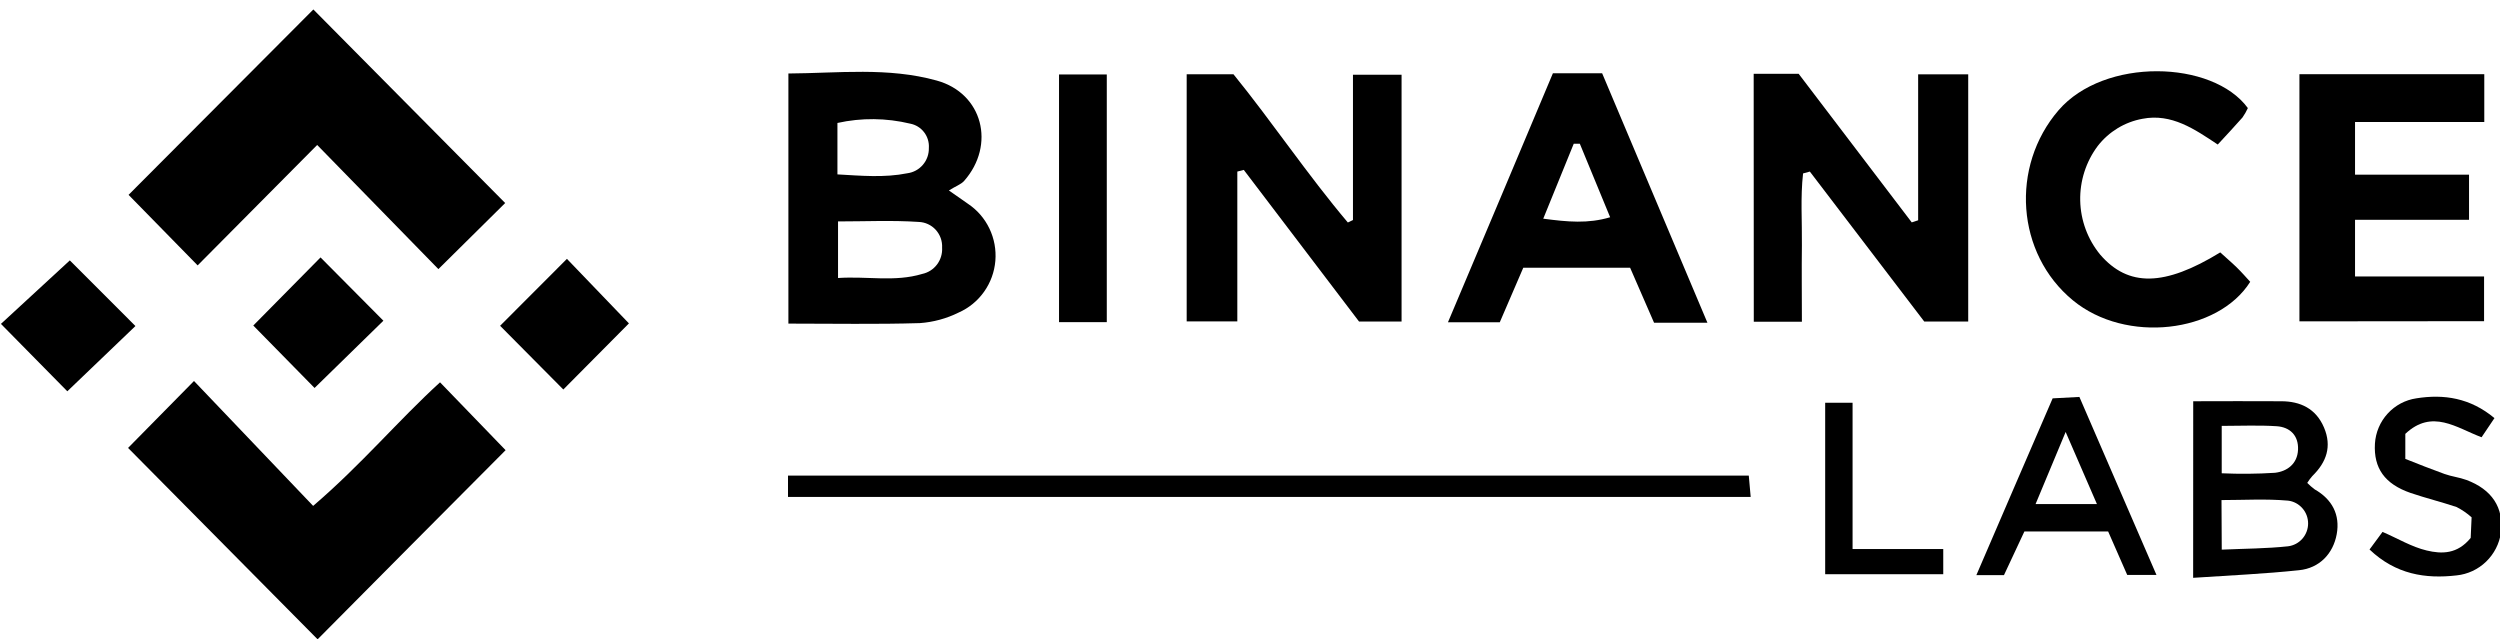 <?xml version="1.0" encoding="UTF-8"?> <svg xmlns="http://www.w3.org/2000/svg" width="700" height="179" viewBox="0 0 700 179" fill="none"><g clip-path="url(#clip0_2989_189)"><path d="M141.45 56.85L122.75 75.35L88.81 40.59L55.34 74.31L36 54.56L87.74 2.65L141.45 56.85Z" fill="black"></path><path d="M35.86 125.42L54.32 106.68L87.68 141.65C101.16 130.12 111.54 117.69 123.21 107.05L141.57 126.05C124.3 143.35 106.37 161.46 88.93 179.01L35.86 125.42Z" fill="black"></path><path d="M265.69 53.33L271.01 57.05C273.6 58.77 275.68 61.16 277.03 63.98C278.38 66.79 278.96 69.92 278.7 73.04C278.44 76.16 277.35 79.14 275.54 81.69C273.74 84.23 271.29 86.24 268.45 87.5C265.05 89.19 261.35 90.2 257.57 90.47C245.49 90.84 233.36 90.61 220.75 90.61V20.58C234.65 20.49 248.66 18.76 262.3 22.56C275.17 26.12 278.83 40.57 269.96 50.65C269.06 51.66 267.55 52.14 265.69 53.33ZM234.66 77.84C242.81 77.29 250.52 79.02 258.22 76.7C259.87 76.35 261.34 75.42 262.36 74.07C263.38 72.72 263.89 71.04 263.79 69.35C263.84 68.44 263.7 67.53 263.4 66.67C263.09 65.81 262.62 65.03 262.01 64.35C261.4 63.68 260.66 63.14 259.84 62.76C259.02 62.38 258.13 62.17 257.23 62.14C249.77 61.64 242.23 62 234.65 62V77.84H234.66ZM234.48 48.83C241.07 49.2 247.62 49.81 254.08 48.51C255.77 48.28 257.31 47.44 258.42 46.13C259.53 44.83 260.12 43.16 260.08 41.44C260.19 39.85 259.71 38.28 258.75 37.03C257.79 35.77 256.4 34.92 254.85 34.62C248.16 33.01 241.19 32.94 234.48 34.43V48.83Z" fill="black"></path><path d="M491.03 20.67H503.63L535.29 62.27L537.08 61.68V20.82H551.1V90.03H538.79L506.76 48.04L504.86 48.56C504.1 55.24 504.61 62.01 504.53 68.75C504.44 75.48 504.53 82.61 504.53 90.08H491.06L491.03 20.67Z" fill="black"></path><path d="M346.45 48.04V90H332.27V20.79H345.37C356.32 34.29 366.09 48.92 377.4 62.3L378.83 61.61V20.92H392.44V90.03H380.53L348.26 47.57L346.45 48.04Z" fill="black"></path><path d="M643.84 89.98V20.77H695.6V34.16H659.41V48.91H691.33V61.55H659.41V77.41H695.54V89.93L643.84 89.98Z" fill="black"></path><path d="M478.08 90.37H463.14L456.43 74.96H426.52L419.94 90.23H405.43C415.44 66.61 425.09 43.6 434.81 20.52H448.6L478.08 90.37ZM432.11 61.23C439.02 62.14 444.62 62.67 450.84 60.83L442.35 40.24H440.65L432.11 61.23Z" fill="black"></path><path d="M629.4 30.26C628.98 31.19 628.47 32.07 627.89 32.9C625.69 35.41 623.4 37.83 620.97 40.47C614.46 36.14 608.03 31.69 599.9 33.26C594.93 34.16 590.48 36.87 587.37 40.87C584.07 45.27 582.34 50.67 582.46 56.19C582.58 61.71 584.55 67.02 588.04 71.28C595.9 80.41 606.05 80.25 621.67 70.67C623.1 72 624.74 73.37 626.25 74.84C627.75 76.31 628.84 77.58 630.06 78.91C621.03 93.24 595.28 96.34 580.42 84.1C564.5 71.01 562.85 46.61 576.39 30.88C589.18 16.03 619.53 16.78 629.4 30.26Z" fill="black"></path><path d="M220.64 139.14V133.17H489.66C489.82 134.97 489.97 136.76 490.19 139.14H220.64Z" fill="black"></path><path d="M614.1 112.35C622.68 112.35 630.67 112.28 638.72 112.35C644.1 112.35 648.46 114.4 650.72 119.7C652.98 125.01 651.41 129.43 647.46 133.28C646.93 133.88 646.45 134.53 646.03 135.21C646.68 135.88 647.38 136.48 648.12 137.03C653 139.81 655.27 144.12 654.28 149.57C653.29 155.02 649.45 159.1 643.71 159.66C634.09 160.68 624.4 161.1 614.08 161.79L614.1 112.35ZM622.09 153.9C628.57 153.61 634.66 153.61 640.68 152.96C642.22 152.76 643.64 152.01 644.67 150.83C645.7 149.65 646.27 148.14 646.27 146.57C646.27 145 645.71 143.48 644.67 142.31C643.64 141.13 642.22 140.37 640.68 140.18C634.46 139.63 628.17 140.02 622.02 140.02L622.09 153.9ZM622.09 132.52C627.06 132.74 632.04 132.7 637 132.38C640.38 131.99 643.28 129.9 643.45 125.91C643.62 121.92 641.18 119.58 637.45 119.34C632.42 119.01 627.33 119.25 622.08 119.25V132.52H622.09Z" fill="black"></path><path d="M309.9 20.85V90.2H296.53V20.85H309.9Z" fill="black"></path><path d="M603.81 160.98H595.62L590.28 148.81H566.83L561.11 161.04H553.38C560.53 144.36 567.58 128.15 574.74 111.54L582.23 111.14C589.35 127.6 596.42 143.92 603.81 160.98ZM587.14 141.14L578.38 120.95C575.18 128.65 572.66 134.65 569.96 141.14H587.14Z" fill="black"></path><path d="M663.47 153.86L667.11 148.93C671.4 150.78 675.24 153.13 679.48 154.14C683.71 155.15 688.06 155.19 691.79 150.62L692.05 144.85C690.78 143.71 689.36 142.74 687.85 141.97C683.56 140.53 679.27 139.49 674.98 138.03C667.7 135.52 664.59 131.07 664.98 124.23C665.17 121.09 666.43 118.11 668.55 115.8C670.66 113.49 673.5 111.98 676.59 111.53C684.28 110.3 691.66 111.41 698.45 117.07L694.84 122.43C687.8 119.79 681 114.41 673.49 121.48V128.49C677.1 129.93 680.75 131.37 684.46 132.71C686.45 133.43 688.6 133.65 690.58 134.38C697.73 137.03 701.1 142.14 700.27 149.13C699.82 152.24 698.35 155.1 696.1 157.27C693.85 159.44 690.95 160.79 687.86 161.11C679.11 162.12 670.82 160.84 663.47 153.86Z" fill="black"></path><path d="M19.55 72.91L37.92 91.29L18.85 109.56L0.26 90.69L19.55 72.91Z" fill="black"></path><path d="M89.75 72.08L107.35 89.8L88.08 108.63L70.92 91.15L89.75 72.08Z" fill="black"></path><path d="M157.73 109.06L140.03 91.22L158.74 72.48L176.1 90.55L157.73 109.06Z" fill="black"></path><path d="M511.06 112.77H518.72V153.73H544.11V160.78H511.05V112.77H511.06Z" fill="black"></path></g><defs><clipPath id="clip0_2989_189"><rect width="700" height="179" fill="white"></rect></clipPath></defs></svg> 